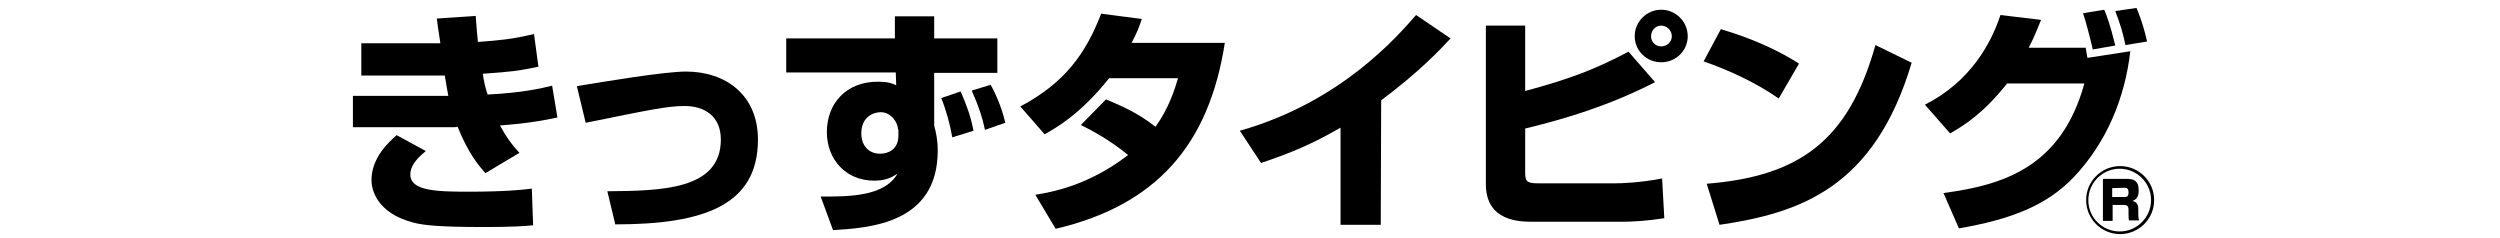 <?xml version="1.0" encoding="utf-8"?>
<!-- Generator: Adobe Illustrator 25.4.1, SVG Export Plug-In . SVG Version: 6.00 Build 0)  -->
<svg version="1.1" id="レイヤー_1" xmlns="http://www.w3.org/2000/svg" xmlns:xlink="http://www.w3.org/1999/xlink" x="0px"
	 y="0px" viewBox="0 0 566 53.9" style="enable-background:new 0 0 566 53.9;" xml:space="preserve">
<path d="M487.7,45.3c0,4.3-3.5,7.7-7.7,7.7c-4.3,0-7.7-3.5-7.7-7.7c0-4.3,3.5-7.7,7.7-7.7S487.7,41,487.7,45.3z M472.8,45.3
	c0,4,3.2,7.1,7.1,7.1s7.1-3.2,7.1-7.1c0-4-3.3-7.1-7.1-7.1C476.1,38.2,472.8,41.3,472.8,45.3z M481.6,40.5c1.3,0,2.6,0.3,2.6,2.6
	c0,0.8-0.1,1.9-1.4,2.4c0.9,0.2,1.3,0.8,1.3,1.7v0.9c0,1,0.1,1.6,0.2,1.8H482c-0.1-0.4-0.1-1-0.1-1.5v-0.9c0-1-0.5-1.1-1.1-1.1h-2.5
	V50h-2.2v-9.5H481.6z M478.2,42.6v2h2.8c0.8,0,0.9-0.4,0.9-1.1c0-0.7-0.3-1-0.9-1L478.2,42.6L478.2,42.6z"/>
<g>
	<path d="M107.7,3.6c0.2,2.5,0.3,4.2,0.5,5.9c5.2-0.4,7.6-0.6,12.7-1.8l1,7.4c-4.9,1-5.7,1.1-12.6,1.6c0.3,1.9,0.5,2.9,1.1,4.7
		c8-0.4,12.1-1.4,14.6-2l1.2,7.2c-6.4,1.4-11.8,1.7-13,1.8c1.8,3.3,3.1,4.8,4.4,6.2l-7.7,4.6c-1.5-1.7-3.8-4.3-6.3-10.5
		c-0.4,0.1-0.5,0.1-1.1,0.1H79.9v-7.1h21.6c-0.2-1.1-0.3-1.5-0.8-4.6H81.8V9.8h17.9c-0.6-3.7-0.6-4.2-0.8-5.6L107.7,3.6z M96.4,34.2
		c-1.2,1-3.5,2.9-3.5,5.3c0,3.7,5.8,3.9,13.1,3.9c7.9,0,12.3-0.4,14.4-0.7l0.3,8.3c-1.9,0.2-4.9,0.4-11,0.4c-10.3,0-13.8-0.4-16.1-1
		c-8.5-2.2-9.5-7.7-9.5-9.6c0-5.1,3.9-8.6,5.7-10.2L96.4,34.2z"/>
	<path d="M137.5,43.3c12.2-0.1,25.7-0.3,25.7-11.7c0-5.3-3.7-7.6-8.2-7.6c-3.9,0-8.1,0.9-22.4,3.8l-2-8.3c6.1-1,19.8-3.3,24.7-3.3
		c9,0,16.3,5.3,16.3,15.4c0,14.9-12.3,19.2-32.3,19.2L137.5,43.3z"/>
	<path d="M202.6,3.7h8.9v5h14.3v7.8h-14.3v11.9c0.4,1.6,0.8,3.2,0.8,5.7c0,16.6-15.6,17.5-23.7,18l-2.8-7.6c6.1,0,14.4,0.1,17.4-5.2
		c-0.9,0.6-2.3,1.6-5.3,1.6c-6.4,0-10.7-4.8-10.7-11c0-6.5,4.4-11.4,11.5-11.4c2.5,0,3.3,0.4,4.2,0.8l-0.1-2.9H178V8.7h24.6V3.7z
		 M203.3,29.3c0-1.6-1.6-3.9-3.9-3.9c-1.6,0-4.4,1-4.4,4.8c0,2.6,1.5,4.6,4.3,4.6c1.7,0,4.1-0.9,4.1-4.1v-1.4H203.3z M215.6,31.1
		c-0.5-2.9-1.4-6.2-2.5-8.9l4.4-1.5c1.5,3.5,2.3,5.8,2.9,8.9L215.6,31.1z M223,29.4c-0.6-2.8-1.3-5-3-8.9l4.3-1.3
		c0.7,1.3,2.4,4.6,3.3,8.6L223,29.4z"/>
	<path d="M250.4,22.5c3.3,1.4,7,2.9,11.2,6.2c3.1-4.3,4.4-8.6,5.1-11h-15.6c-6.5,8.2-12.1,11.3-14.6,12.7l-5.5-6.3
		c10-5.3,14.8-11.9,18.3-21l9.2,1.2c-0.6,1.9-1.1,3.1-2.3,5.4h21.1C273.7,33,261.6,46.5,239,51.8l-4.6-7.7c3.6-0.6,11.9-2,21-9
		c-4.6-3.8-9.1-6-10.7-6.8L250.4,22.5z"/>
	<path d="M312.6,50.9h-9.1v-22c-6.4,3.7-11.2,5.7-18,8l-4.8-7.3c22.9-6.5,35.6-21.3,39.9-26.2l7.8,5.3c-2.1,2.3-7.1,7.6-15.7,14
		L312.6,50.9L312.6,50.9z"/>
	<path d="M345.3,5.8v14.8c10.4-2.8,16-5,23.4-8.9l6,6.9C364.2,24,354,27,345.3,29.1v9.8c0,2,0.2,2.6,2.8,2.6H366
		c0.9,0,5.2-0.1,10.3-1.1l0.5,9c-3.7,0.6-7.3,0.8-9.3,0.8H347c-2.8,0-10.6,0-10.6-8.5V5.8H345.3z M382.1,8.2c0,3.2-2.6,5.9-6,5.9
		c-3.3,0-6-2.6-6-5.9c0-3.4,2.8-6,6-6C379.4,2.2,382.1,4.9,382.1,8.2z M373.8,8.2c0,1.3,1,2.3,2.3,2.3s2.4-1,2.4-2.3
		s-1.1-2.4-2.4-2.4S373.8,6.9,373.8,8.2z"/>
	<path d="M402.7,22.3c-5-3.5-11.2-6.4-17-8.4l3.9-7.3c8.1,2.4,13.8,5.3,17.7,7.8L402.7,22.3z M386.4,41.6c21-1.7,32.1-9.7,38.2-31.4
		l8.2,4c-8.4,28.2-25.1,34-43.5,36.7L386.4,41.6z"/>
	<path d="M435.8,23.7c10.3-5.2,15-13.9,17.1-20.3l9.2,1.1c-1,2.5-1.7,4.2-2.8,6.3h12.9c0.1,0.4,0.3,2,0.4,2.3l9.7-1.5
		c-1.2,10.6-5.4,20.7-12.8,28.5c-6.2,6.5-14.4,9.6-26,11.6l-3.5-8c13.6-1.8,26.7-5.9,31.9-24.8h-17.5c-5.4,6.8-9.6,9.4-12.9,11.3
		L435.8,23.7z M473.8,11.2c-0.3-1.5-1.6-6.5-2.2-8.2l4.8-0.8c0.5,1.2,1.3,3.2,2.5,8.1L473.8,11.2z M481.2,10.2
		c-0.5-2.4-1.1-4.6-2.3-7.7l4.8-0.7c1.1,2.5,2,5.7,2.4,7.6L481.2,10.2z"/>
</g>
</svg>
